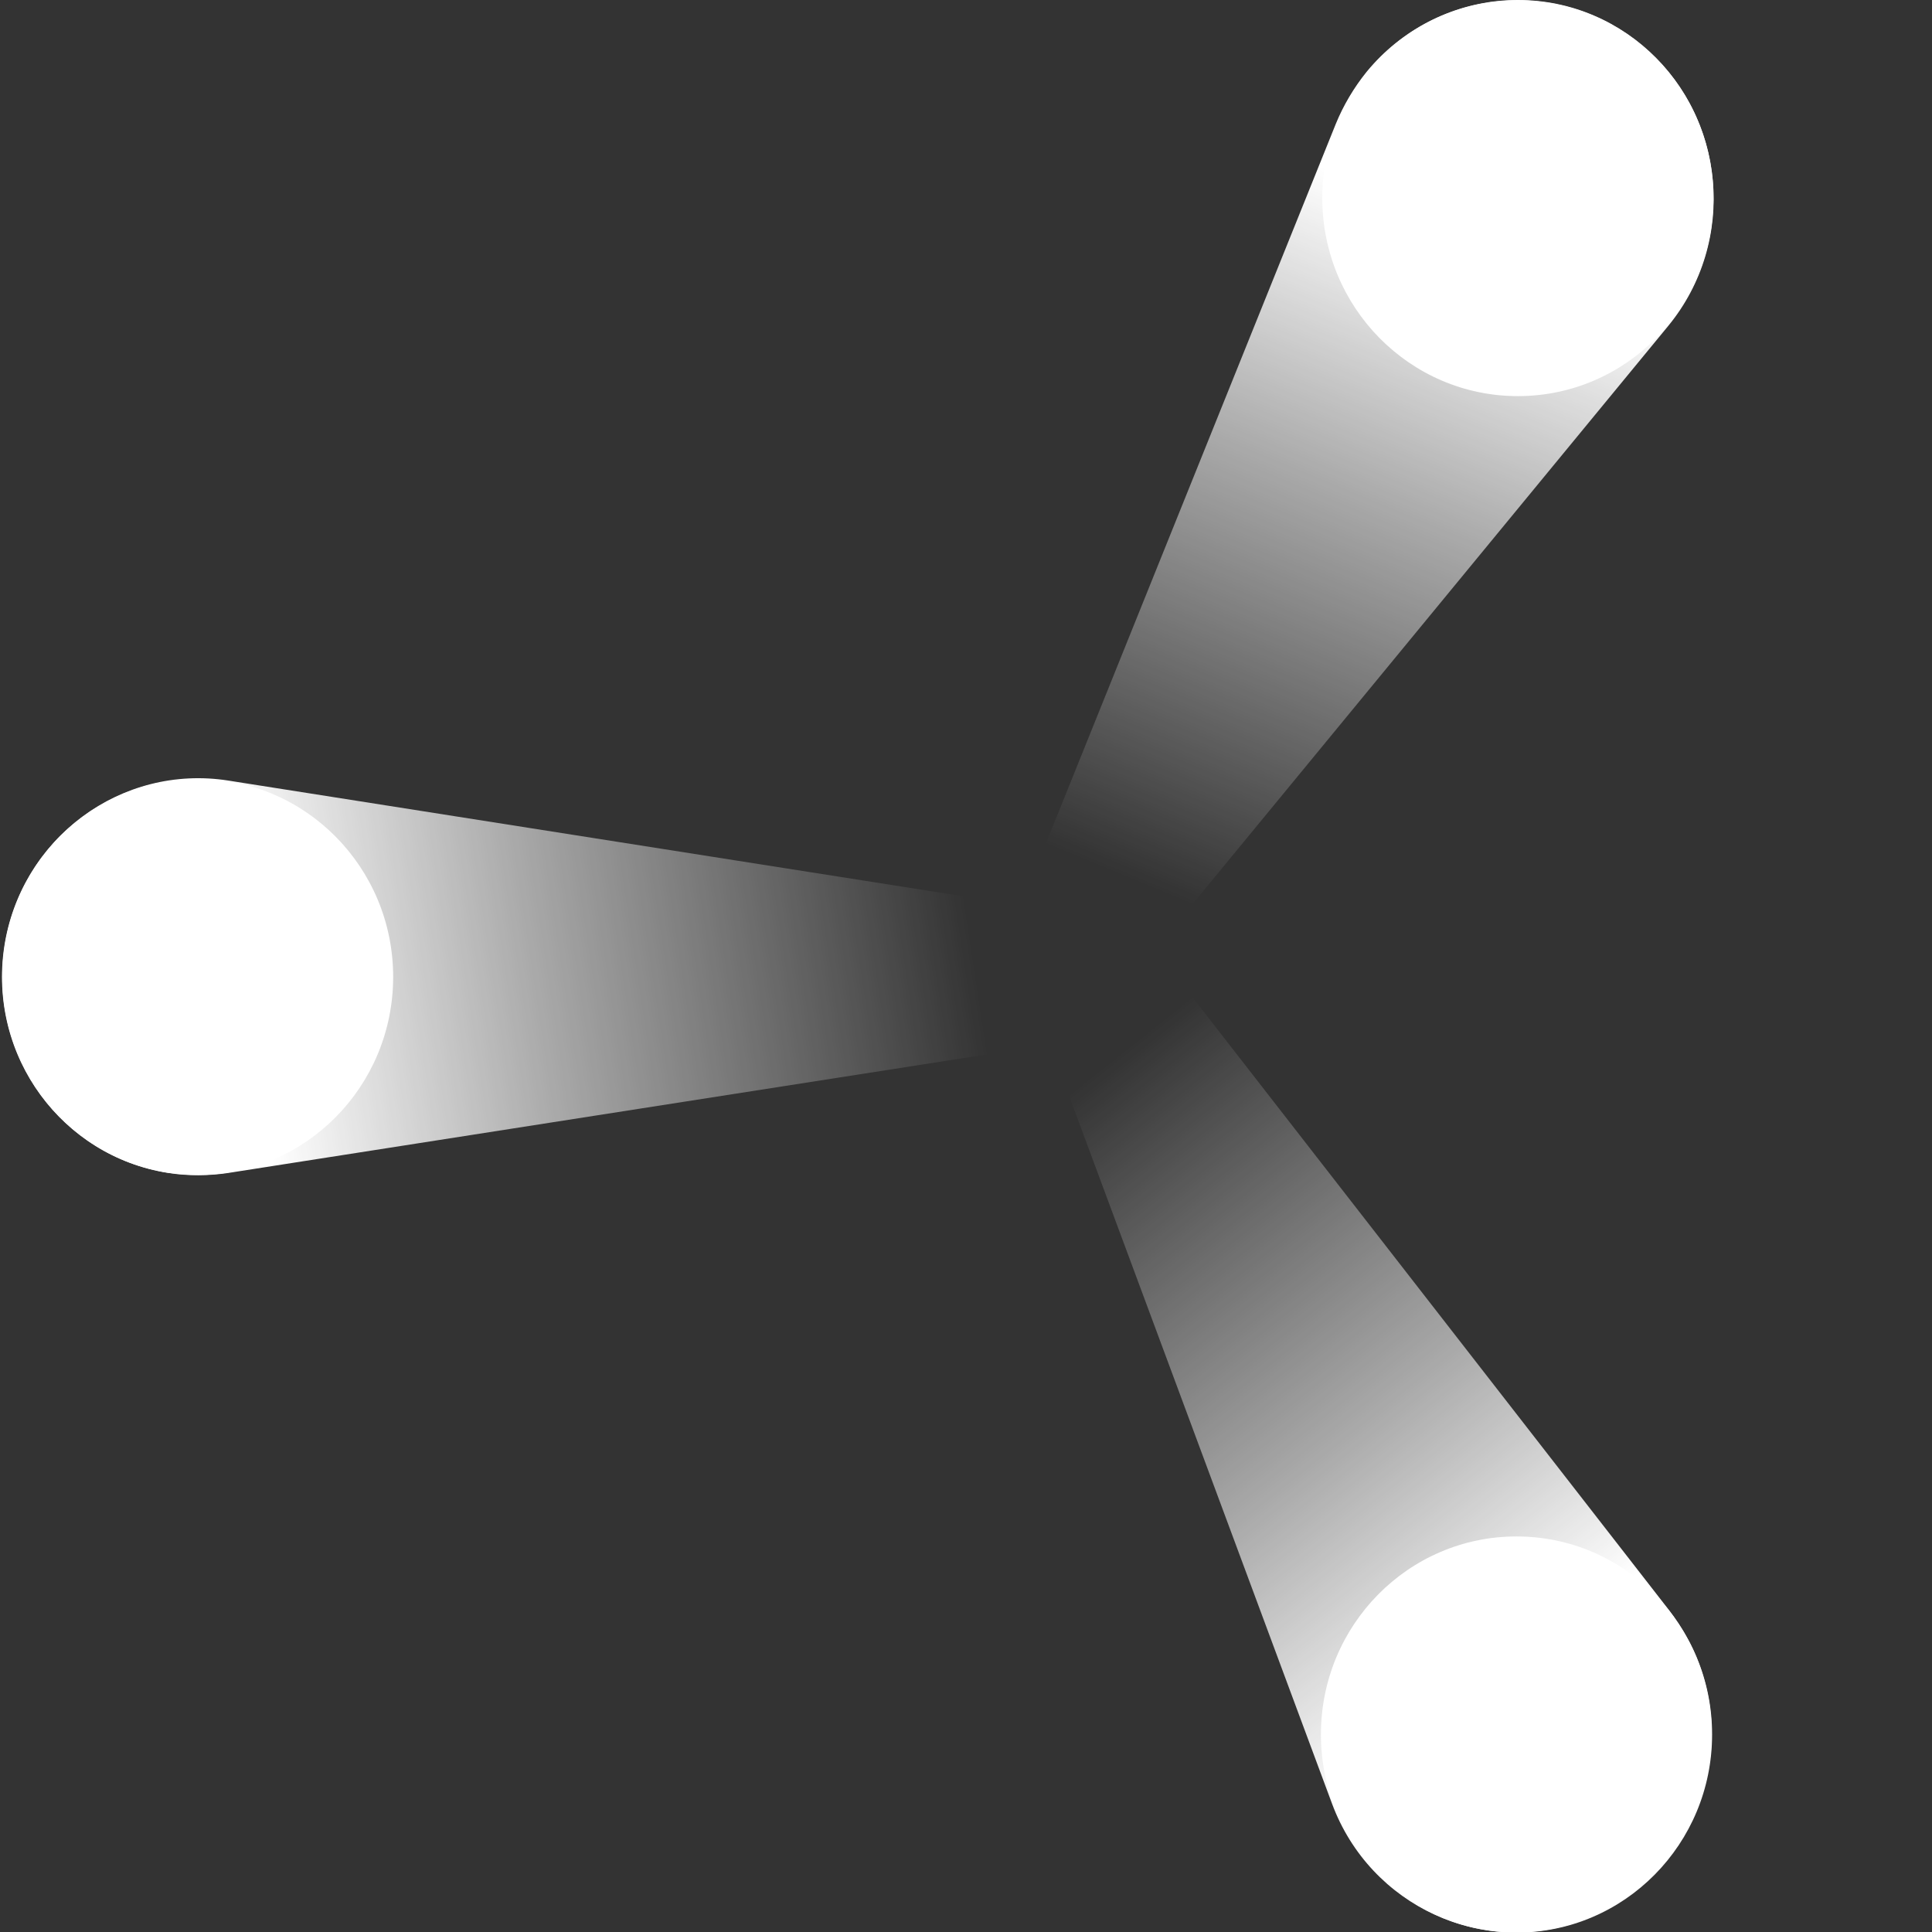 <svg width="34" height="34" viewBox="0 0 34 34" fill="none" xmlns="http://www.w3.org/2000/svg">
    <rect x="0" y="0" width="34" height="34" fill="#333333" stroke="none"/>
    <path d="M18.923 16.996C19.479 16.551 20.289 16.648 20.725 17.215L29.384 28.351C29.593 28.625 29.778 28.945 29.901 29.281C30.573 31.086 29.67 33.103 27.887 33.782C26.104 34.462 24.113 33.548 23.442 31.743L18.514 18.477C18.325 17.961 18.472 17.356 18.923 17V16.996Z" fill="url(#paint0_linear_2091_1586)"/>
    <path d="M18.923 16.996C19.031 17.707 18.553 18.372 17.85 18.481L4.017 20.642C3.681 20.693 3.314 20.697 2.959 20.642C1.076 20.345 -0.213 18.559 0.081 16.652C0.374 14.745 2.137 13.441 4.02 13.737L17.85 15.914C18.387 16 18.834 16.426 18.923 17V16.996Z" fill="url(#paint1_linear_2091_1586)"/>
    <path d="M18.924 16.997C18.268 16.727 17.951 15.965 18.222 15.301L23.508 2.18C23.639 1.859 23.825 1.543 24.052 1.262C25.272 -0.219 27.448 -0.422 28.914 0.812C30.381 2.047 30.577 4.251 29.358 5.736L20.398 16.626C20.051 17.048 19.456 17.216 18.928 16.997H18.924Z" fill="url(#paint2_linear_2091_1586)"/>
    <path d="M26.688 34.01C28.589 34.01 30.13 32.449 30.13 30.524C30.13 28.599 28.589 27.039 26.688 27.039C24.787 27.039 23.246 28.599 23.246 30.524C23.246 32.449 24.787 34.01 26.688 34.01Z" fill="white"/>
    <path d="M3.477 20.678C5.378 20.678 6.919 19.117 6.919 17.192C6.919 15.268 5.378 13.707 3.477 13.707C1.576 13.707 0.035 15.268 0.035 17.192C0.035 19.117 1.576 20.678 3.477 20.678Z" fill="white"/>
    <path d="M26.712 6.971C28.613 6.971 30.154 5.41 30.154 3.485C30.154 1.56 28.613 0 26.712 0C24.811 0 23.27 1.56 23.27 3.485C23.27 5.41 24.811 6.971 26.712 6.971Z" fill="white"/>
    <defs>
        <linearGradient id="paint0_linear_2091_1586" x1="17.231" y1="18.348" x2="28.983" y2="33.123" gradientUnits="userSpaceOnUse">
            <stop offset="0.09" stop-color="white" stop-opacity="0"/>
            <stop offset="0.21" stop-color="white" stop-opacity="0.17"/>
            <stop offset="0.5" stop-color="white" stop-opacity="0.58"/>
            <stop offset="0.77" stop-color="white"/>
        </linearGradient>
        <linearGradient id="paint1_linear_2091_1586" x1="18.521" y1="14.757" x2="-0.01" y2="17.563" gradientUnits="userSpaceOnUse">
            <stop offset="0.09" stop-color="white" stop-opacity="0"/>
            <stop offset="0.21" stop-color="white" stop-opacity="0.17"/>
            <stop offset="0.5" stop-color="white" stop-opacity="0.58"/>
            <stop offset="0.77" stop-color="white"/>
        </linearGradient>
        <linearGradient id="paint2_linear_2091_1586" x1="20.938" y1="17.751" x2="28.188" y2="0.259" gradientUnits="userSpaceOnUse">
            <stop offset="0.09" stop-color="white" stop-opacity="0"/>
            <stop offset="0.21" stop-color="white" stop-opacity="0.17"/>
            <stop offset="0.5" stop-color="white" stop-opacity="0.58"/>
            <stop offset="0.77" stop-color="white"/>
        </linearGradient>
    </defs>
</svg>